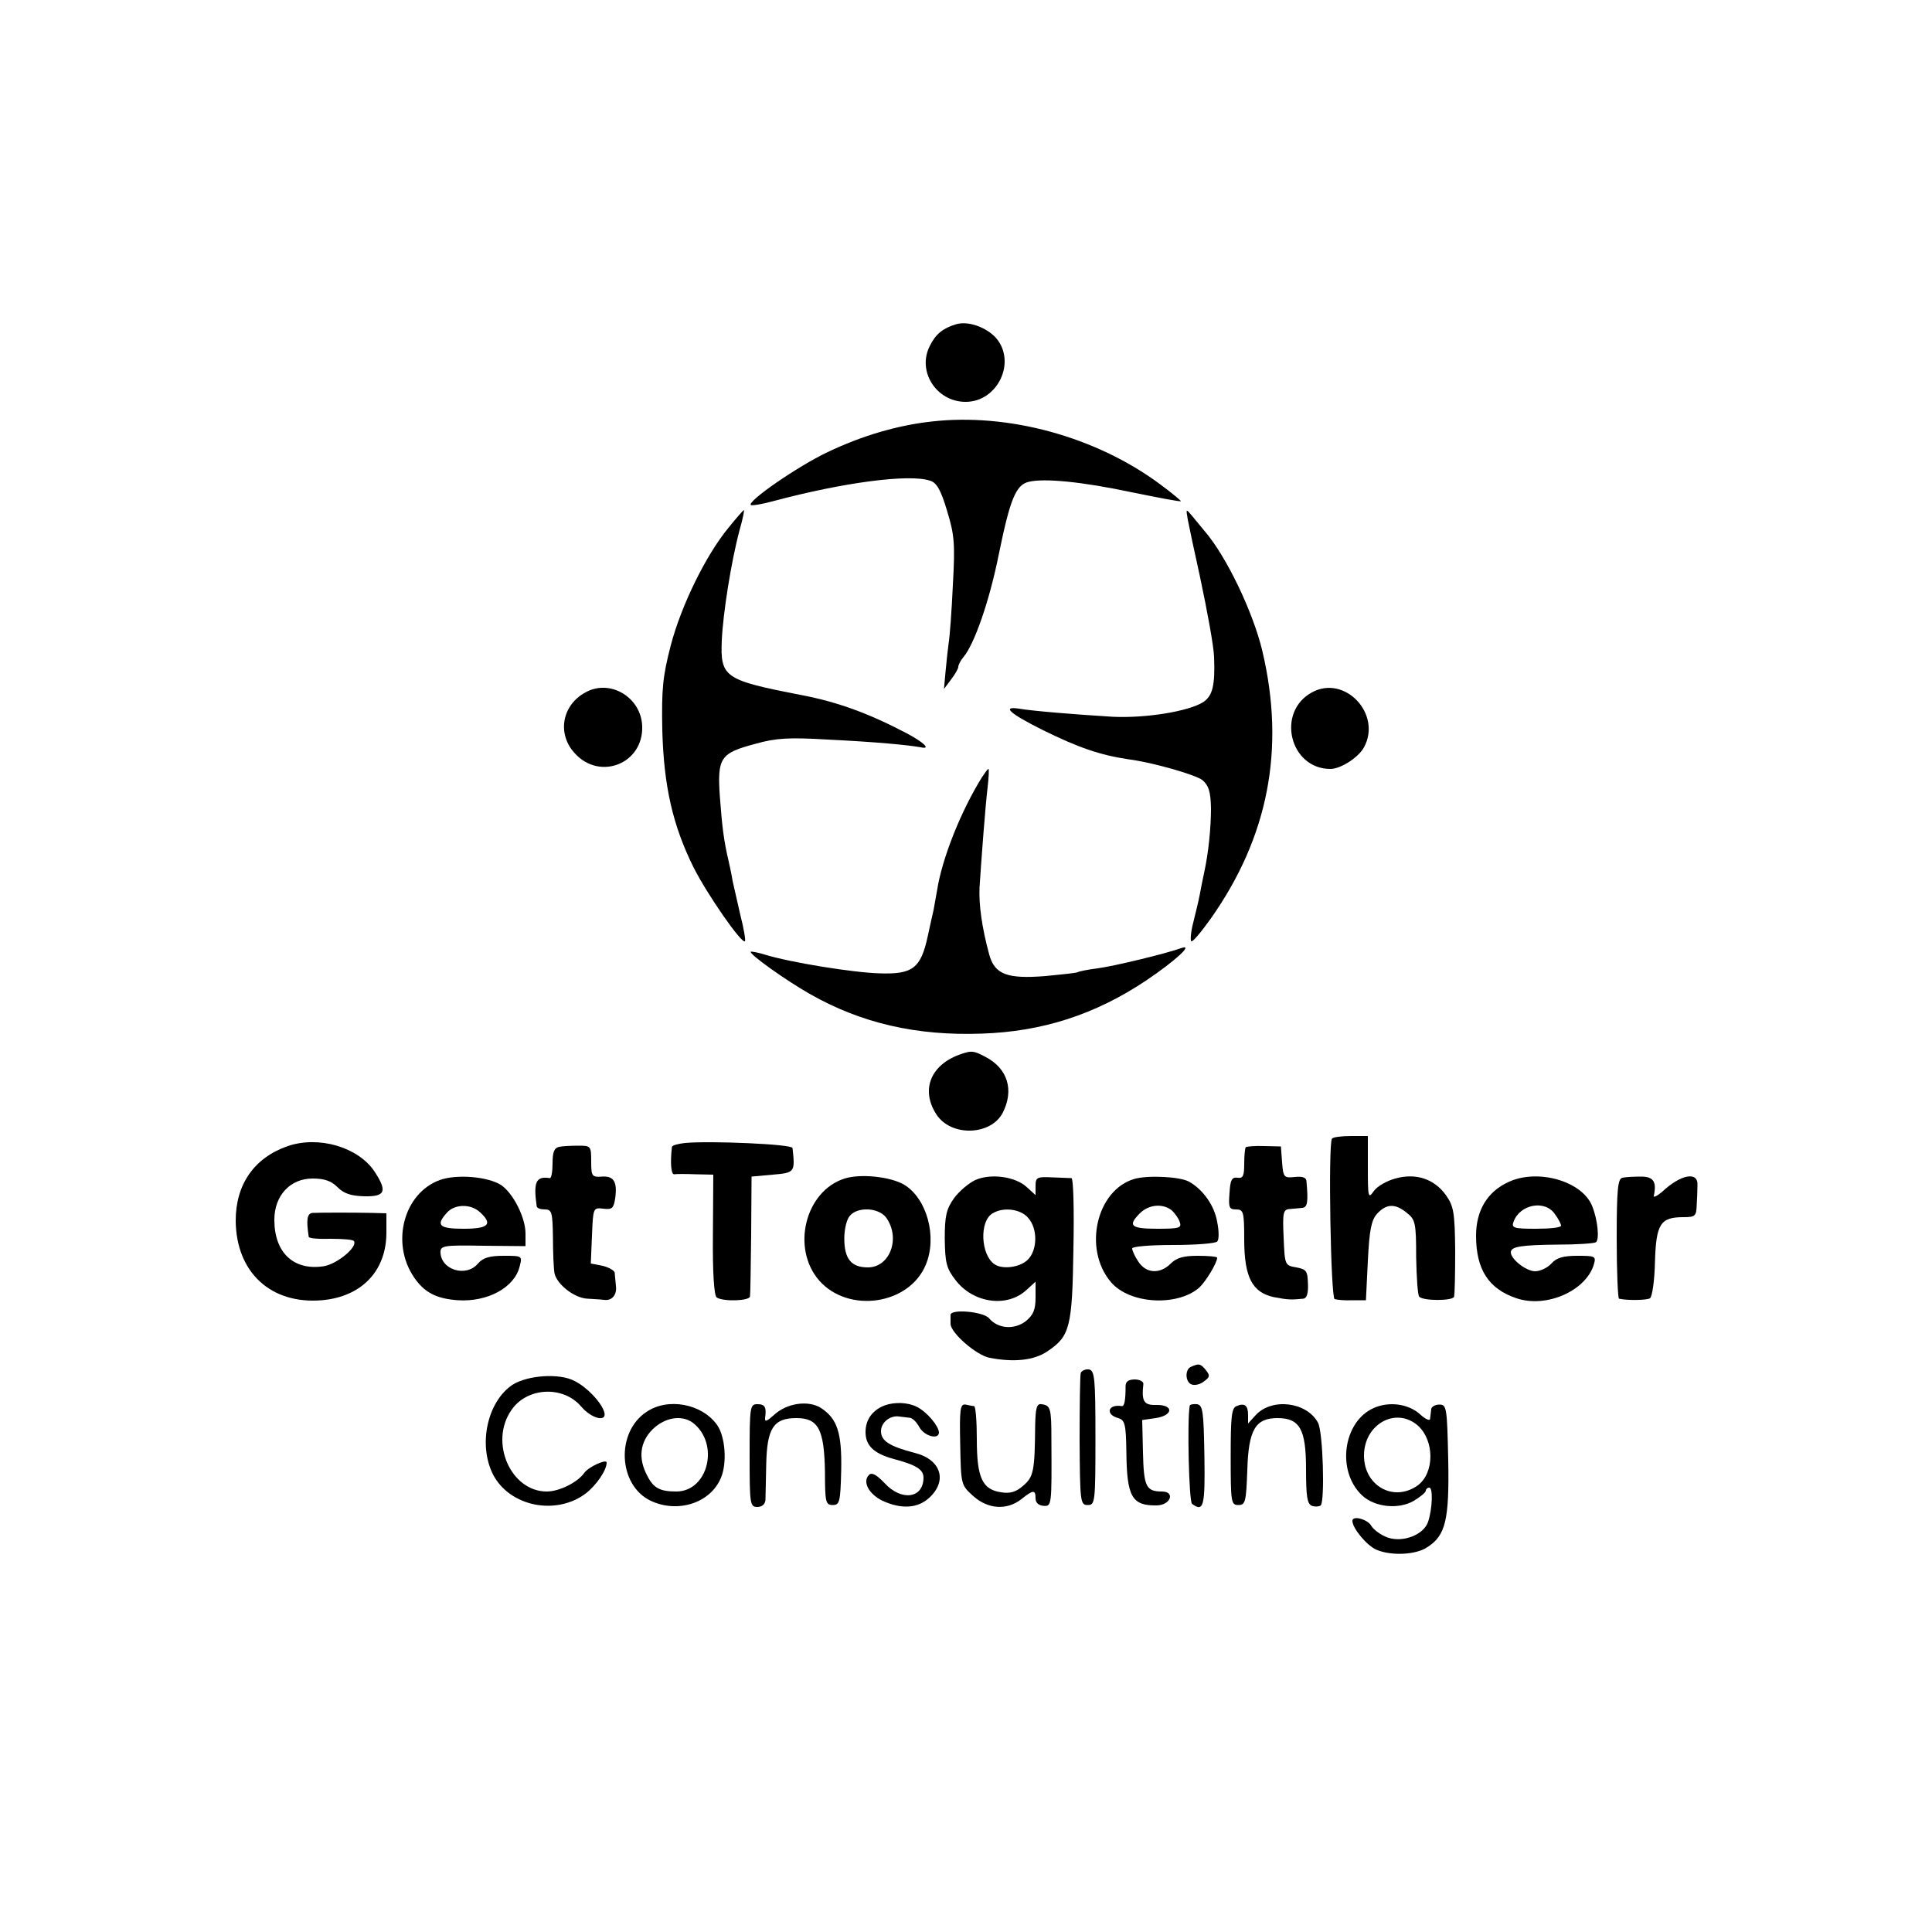 <?xml version="1.0" standalone="no"?>
<!DOCTYPE svg PUBLIC "-//W3C//DTD SVG 20010904//EN"
 "http://www.w3.org/TR/2001/REC-SVG-20010904/DTD/svg10.dtd">
<svg version="1.0" xmlns="http://www.w3.org/2000/svg"
 width="500pt" height="500pt" viewBox="0 0 500 500"
 preserveAspectRatio="xMidYMid meet">
<g transform="translate(0,500) scale(0.1,-0.1)"
fill="#000000" stroke="none">
<path d="M2475 4161 c-34 -10 -53 -25 -68 -55 -35 -66 16 -146 92 -146 83 0
132 103 79 165 -25 28 -72 45 -103 36z"/>
<path d="M2410 3909 c-89 -10 -180 -37 -268 -79 -78 -37 -208 -127 -199 -137
3 -2 29 2 58 10 183 49 353 71 406 53 17 -5 28 -24 44 -78 19 -62 21 -85 15
-192 -3 -66 -8 -134 -11 -151 -2 -16 -6 -50 -8 -74 l-4 -44 18 24 c10 13 19
28 19 33 0 5 6 17 13 25 29 34 68 147 92 267 29 142 44 179 77 187 41 10 140
0 267 -27 69 -14 126 -25 127 -23 1 1 -23 21 -54 44 -166 123 -393 185 -592
162z"/>
<path d="M1886 3635 c-59 -71 -123 -202 -150 -305 -21 -81 -24 -113 -22 -220
4 -145 27 -246 81 -355 36 -71 125 -199 133 -191 2 3 -3 33 -12 68 -8 35 -17
74 -20 88 -2 14 -7 36 -10 50 -13 55 -17 89 -23 168 -7 101 1 113 92 137 53
15 87 17 187 11 124 -6 208 -14 241 -20 27 -6 9 12 -36 36 -97 51 -178 81
-272 99 -201 39 -211 46 -207 142 3 68 24 203 46 285 8 28 13 52 11 52 -1 0
-19 -20 -39 -45z"/>
<path d="M3074 3655 c3 -16 17 -82 31 -145 20 -94 36 -182 37 -210 3 -74 -4
-101 -28 -117 -38 -24 -148 -42 -234 -38 -99 6 -208 15 -243 21 -46 7 -23 -13
61 -55 93 -46 149 -65 222 -76 63 -8 174 -40 192 -54 16 -14 21 -29 22 -72 0
-51 -6 -114 -18 -169 -3 -14 -8 -38 -11 -55 -3 -16 -11 -49 -17 -73 -6 -23 -8
-45 -5 -48 3 -3 25 23 50 58 149 211 194 439 134 693 -24 101 -93 245 -149
310 -9 11 -24 29 -33 40 -16 19 -16 19 -11 -10z"/>
<path d="M1515 3208 c-61 -33 -74 -108 -27 -158 65 -71 177 -26 174 70 -2 75
-83 124 -147 88z"/>
<path d="M3395 3208 c-93 -51 -57 -198 48 -198 27 0 73 30 87 56 47 86 -50
189 -135 142z"/>
<path d="M2541 2988 c-54 -87 -103 -209 -116 -293 -5 -27 -9 -52 -10 -55 -1
-3 -7 -31 -14 -63 -18 -83 -39 -99 -125 -96 -69 2 -229 28 -295 48 -19 6 -36
9 -38 8 -5 -6 92 -75 154 -110 132 -75 275 -108 443 -102 157 5 294 49 427
138 74 50 125 96 89 83 -39 -14 -171 -46 -215 -52 -25 -3 -49 -8 -52 -10 -3
-2 -41 -6 -83 -10 -99 -8 -132 4 -146 56 -19 70 -27 129 -25 173 5 77 15 210
21 260 3 26 4 47 2 47 -2 0 -9 -10 -17 -22z"/>
<path d="M2490 2273 c-81 -26 -109 -93 -66 -158 38 -57 140 -54 171 5 30 59
13 115 -45 145 -30 16 -36 16 -60 8z"/>
<path d="M3447 2053 c-10 -18 -3 -412 7 -415 6 -2 27 -4 46 -3 l35 0 5 102 c4
81 9 105 24 122 24 26 47 27 77 2 22 -17 24 -27 24 -115 1 -52 4 -98 8 -102
11 -11 86 -11 90 0 2 6 3 61 3 121 -1 97 -4 114 -24 142 -30 42 -78 58 -131
43 -22 -6 -47 -20 -56 -33 -14 -20 -15 -16 -15 61 l0 82 -44 0 c-25 0 -47 -3
-49 -7z"/>
<path d="M745 2034 c-87 -30 -135 -99 -135 -193 1 -134 91 -217 223 -206 103
9 167 76 167 175 l0 50 -37 1 c-46 1 -132 1 -154 0 -14 -1 -17 -17 -10 -62 1
-4 26 -6 57 -5 31 0 58 -2 60 -6 10 -15 -43 -59 -78 -65 -78 -12 -128 35 -128
120 0 63 41 107 99 107 30 0 48 -6 64 -22 17 -17 35 -23 70 -24 55 -1 60 13
25 66 -43 62 -144 91 -223 64z"/>
<path d="M1773 2042 c-18 -2 -33 -6 -34 -10 -5 -43 -2 -72 6 -71 6 1 30 1 55
0 l46 -1 -1 -156 c-1 -97 3 -158 10 -162 17 -11 85 -9 86 3 1 5 2 78 3 160 l1
150 55 5 c57 5 58 6 51 69 -1 10 -214 19 -278 13z"/>
<path d="M1447 2032 c-13 -3 -17 -14 -17 -43 0 -21 -3 -38 -7 -38 -36 6 -43
-10 -34 -73 1 -5 10 -8 21 -8 18 0 20 -7 21 -72 0 -40 2 -82 4 -93 6 -29 52
-65 86 -66 16 -1 35 -2 42 -3 20 -3 34 12 31 36 -1 13 -3 28 -3 34 -1 6 -15
14 -31 18 l-31 6 3 72 c3 72 3 73 29 70 23 -3 27 1 31 26 6 43 -3 59 -34 57
-26 -2 -28 1 -28 39 0 40 -1 41 -33 41 -18 0 -41 -1 -50 -3z"/>
<path d="M3224 2031 c-2 -2 -4 -22 -4 -43 0 -31 -3 -38 -17 -36 -15 2 -19 -5
-21 -39 -3 -38 -1 -43 17 -43 19 0 21 -6 21 -77 0 -99 21 -138 77 -150 36 -7
45 -7 76 -4 9 1 13 14 12 38 -1 34 -4 38 -30 43 -30 5 -30 6 -33 78 -3 63 -1
72 15 73 10 1 25 2 33 3 14 1 16 16 11 70 -1 9 -11 12 -30 10 -28 -3 -30 -1
-33 38 l-3 41 -43 1 c-24 1 -45 -1 -48 -3z"/>
<path d="M1138 1946 c-93 -34 -127 -162 -67 -251 27 -40 58 -56 114 -60 77 -5
147 33 160 88 7 27 6 27 -42 27 -36 0 -53 -5 -66 -20 -31 -37 -97 -16 -97 30
0 16 10 18 110 16 l110 -1 0 33 c0 41 -32 104 -63 125 -34 22 -115 29 -159 13z
m104 -83 c34 -31 23 -43 -42 -43 -64 0 -73 9 -43 42 20 22 61 23 85 1z"/>
<path d="M2186 1950 c-102 -32 -139 -180 -66 -264 76 -86 233 -63 276 41 30
72 3 171 -56 207 -36 21 -113 29 -154 16z m108 -102 c37 -53 9 -128 -48 -128
-43 0 -61 22 -61 75 0 23 6 49 14 58 20 25 76 22 95 -5z"/>
<path d="M2524 1946 c-17 -8 -42 -29 -55 -47 -20 -28 -24 -46 -24 -105 1 -62
4 -76 28 -107 46 -60 134 -72 184 -25 l23 21 0 -41 c0 -32 -6 -45 -25 -61 -30
-23 -72 -20 -95 7 -15 18 -100 25 -100 9 0 -4 0 -14 0 -23 0 -23 66 -81 101
-88 63 -12 115 -7 150 17 58 39 64 62 67 265 2 100 0 182 -5 183 -4 0 -27 1
-50 2 -39 2 -43 0 -43 -22 l0 -24 -23 21 c-29 27 -93 36 -133 18z m137 -98
c25 -28 24 -83 -1 -108 -20 -20 -65 -26 -86 -12 -36 24 -40 112 -5 132 28 17
73 11 92 -12z"/>
<path d="M2936 1949 c-98 -28 -134 -181 -61 -267 48 -57 172 -64 229 -14 17
16 46 64 46 77 0 3 -22 5 -50 5 -37 0 -55 -5 -70 -20 -28 -28 -64 -26 -84 5
-9 13 -16 29 -16 34 0 5 45 9 106 9 59 0 110 4 114 9 5 4 5 27 0 51 -7 42 -37
84 -73 104 -24 13 -106 17 -141 7z m96 -81 c8 -7 18 -21 21 -30 6 -16 -1 -18
-58 -18 -69 0 -77 8 -45 40 23 23 59 26 82 8z"/>
<path d="M3904 1941 c-55 -25 -84 -74 -84 -139 0 -88 33 -138 105 -162 78 -26
180 20 200 88 6 21 3 22 -43 22 -36 0 -54 -5 -67 -20 -10 -11 -29 -20 -42 -20
-23 0 -63 31 -63 49 0 15 27 19 123 20 48 0 92 3 97 6 10 6 5 59 -10 95 -27
64 -141 96 -216 61z m120 -83 c9 -12 16 -26 16 -30 0 -5 -29 -8 -65 -8 -57 0
-64 2 -58 18 16 45 81 58 107 20z"/>
<path d="M4199 1952 c-12 -2 -15 -29 -15 -157 0 -85 3 -155 6 -156 22 -5 72
-4 80 1 6 4 12 46 13 94 3 99 14 116 74 116 30 0 33 3 34 30 1 17 2 40 2 53 2
36 -43 28 -91 -17 -13 -11 -23 -16 -22 -11 8 37 -1 50 -33 50 -18 0 -40 -1
-48 -3z"/>
<path d="M3083 1463 c-17 -6 -16 -40 1 -46 8 -3 22 0 32 8 15 11 16 15 5 29
-14 17 -18 18 -38 9z"/>
<path d="M2797 1447 c-2 -7 -3 -86 -3 -177 1 -158 2 -165 21 -165 19 0 20 7
20 174 0 155 -2 174 -17 177 -9 1 -18 -3 -21 -9z"/>
<path d="M1326 1416 c-65 -44 -89 -155 -50 -232 43 -83 163 -107 240 -49 28
22 54 60 54 80 0 10 -47 -11 -58 -27 -18 -25 -65 -48 -97 -48 -93 0 -149 127
-92 210 40 60 134 65 181 10 28 -33 70 -42 59 -12 -9 25 -44 62 -76 78 -39 21
-122 15 -161 -10z"/>
<path d="M2913 1413 c0 -37 -3 -53 -10 -52 -36 6 -43 -22 -9 -31 17 -5 20 -16
21 -85 1 -119 14 -142 79 -141 36 1 48 36 13 36 -41 0 -47 13 -49 101 l-2 84
35 5 c46 7 47 35 1 34 -32 -1 -38 10 -33 54 1 6 -9 12 -22 12 -17 0 -24 -6
-24 -17z"/>
<path d="M1673 1346 c-80 -53 -73 -190 11 -230 70 -33 155 -6 182 60 16 38 11
106 -10 136 -39 55 -127 72 -183 34z m120 -28 c70 -54 40 -178 -43 -178 -42 0
-59 9 -75 41 -24 45 -19 87 14 120 32 31 75 38 104 17z"/>
<path d="M1940 1233 c0 -126 1 -133 20 -133 12 0 20 7 21 18 0 9 1 51 2 93 2
93 19 119 78 119 57 0 72 -29 74 -139 0 -79 2 -86 20 -86 18 0 20 8 22 89 2
98 -10 134 -52 162 -33 21 -89 13 -122 -18 -18 -16 -24 -19 -23 -8 4 28 0 36
-20 36 -19 0 -20 -7 -20 -133z"/>
<path d="M2290 1363 c-32 -12 -50 -37 -50 -69 0 -35 21 -55 70 -69 61 -16 80
-28 80 -49 0 -54 -57 -62 -101 -14 -21 22 -33 28 -40 21 -18 -18 0 -50 35 -67
48 -22 90 -20 120 7 49 44 32 100 -37 117 -65 17 -87 31 -87 56 0 23 24 42 48
38 6 -1 18 -2 25 -3 8 0 19 -11 26 -24 13 -24 51 -34 51 -14 -1 17 -31 53 -57
66 -23 12 -58 13 -83 4z"/>
<path d="M2485 1262 c2 -105 2 -105 34 -134 38 -34 87 -37 124 -8 31 25 37 25
37 2 0 -11 8 -18 20 -19 22 -2 22 0 21 171 0 82 -2 89 -26 92 -12 2 -15 -11
-16 -54 -1 -119 -4 -134 -31 -157 -18 -16 -34 -21 -57 -17 -49 7 -63 38 -63
137 0 47 -3 85 -7 86 -3 0 -13 2 -22 4 -14 2 -16 -11 -14 -103z"/>
<path d="M3079 1362 c-7 -38 -2 -249 6 -254 30 -22 34 -7 32 124 -2 116 -4
131 -19 134 -10 1 -19 -1 -19 -4z"/>
<path d="M3200 1361 c-13 -5 -15 -29 -15 -131 0 -118 1 -125 20 -125 18 0 20
8 23 90 3 105 21 135 78 135 58 0 74 -29 74 -132 0 -71 3 -90 15 -95 9 -3 19
-2 23 1 11 12 6 190 -7 214 -29 54 -119 65 -161 20 l-20 -22 0 22 c0 25 -9 32
-30 23z"/>
<path d="M3555 1356 c-79 -35 -97 -163 -30 -226 33 -31 95 -37 134 -14 17 10
31 22 31 26 0 4 4 8 9 8 10 0 8 -55 -3 -88 -11 -34 -65 -55 -105 -41 -17 6
-36 20 -42 30 -9 17 -49 28 -49 13 0 -19 38 -65 63 -75 38 -16 102 -13 131 7
47 30 57 70 54 226 -3 135 -4 143 -23 143 -11 0 -21 -6 -21 -12 -1 -7 -2 -18
-3 -25 0 -6 -12 -1 -25 11 -30 28 -81 35 -121 17z m114 -45 c44 -39 44 -124
-1 -156 -62 -43 -138 0 -138 78 0 81 82 127 139 78z"/>
</g>
</svg>

